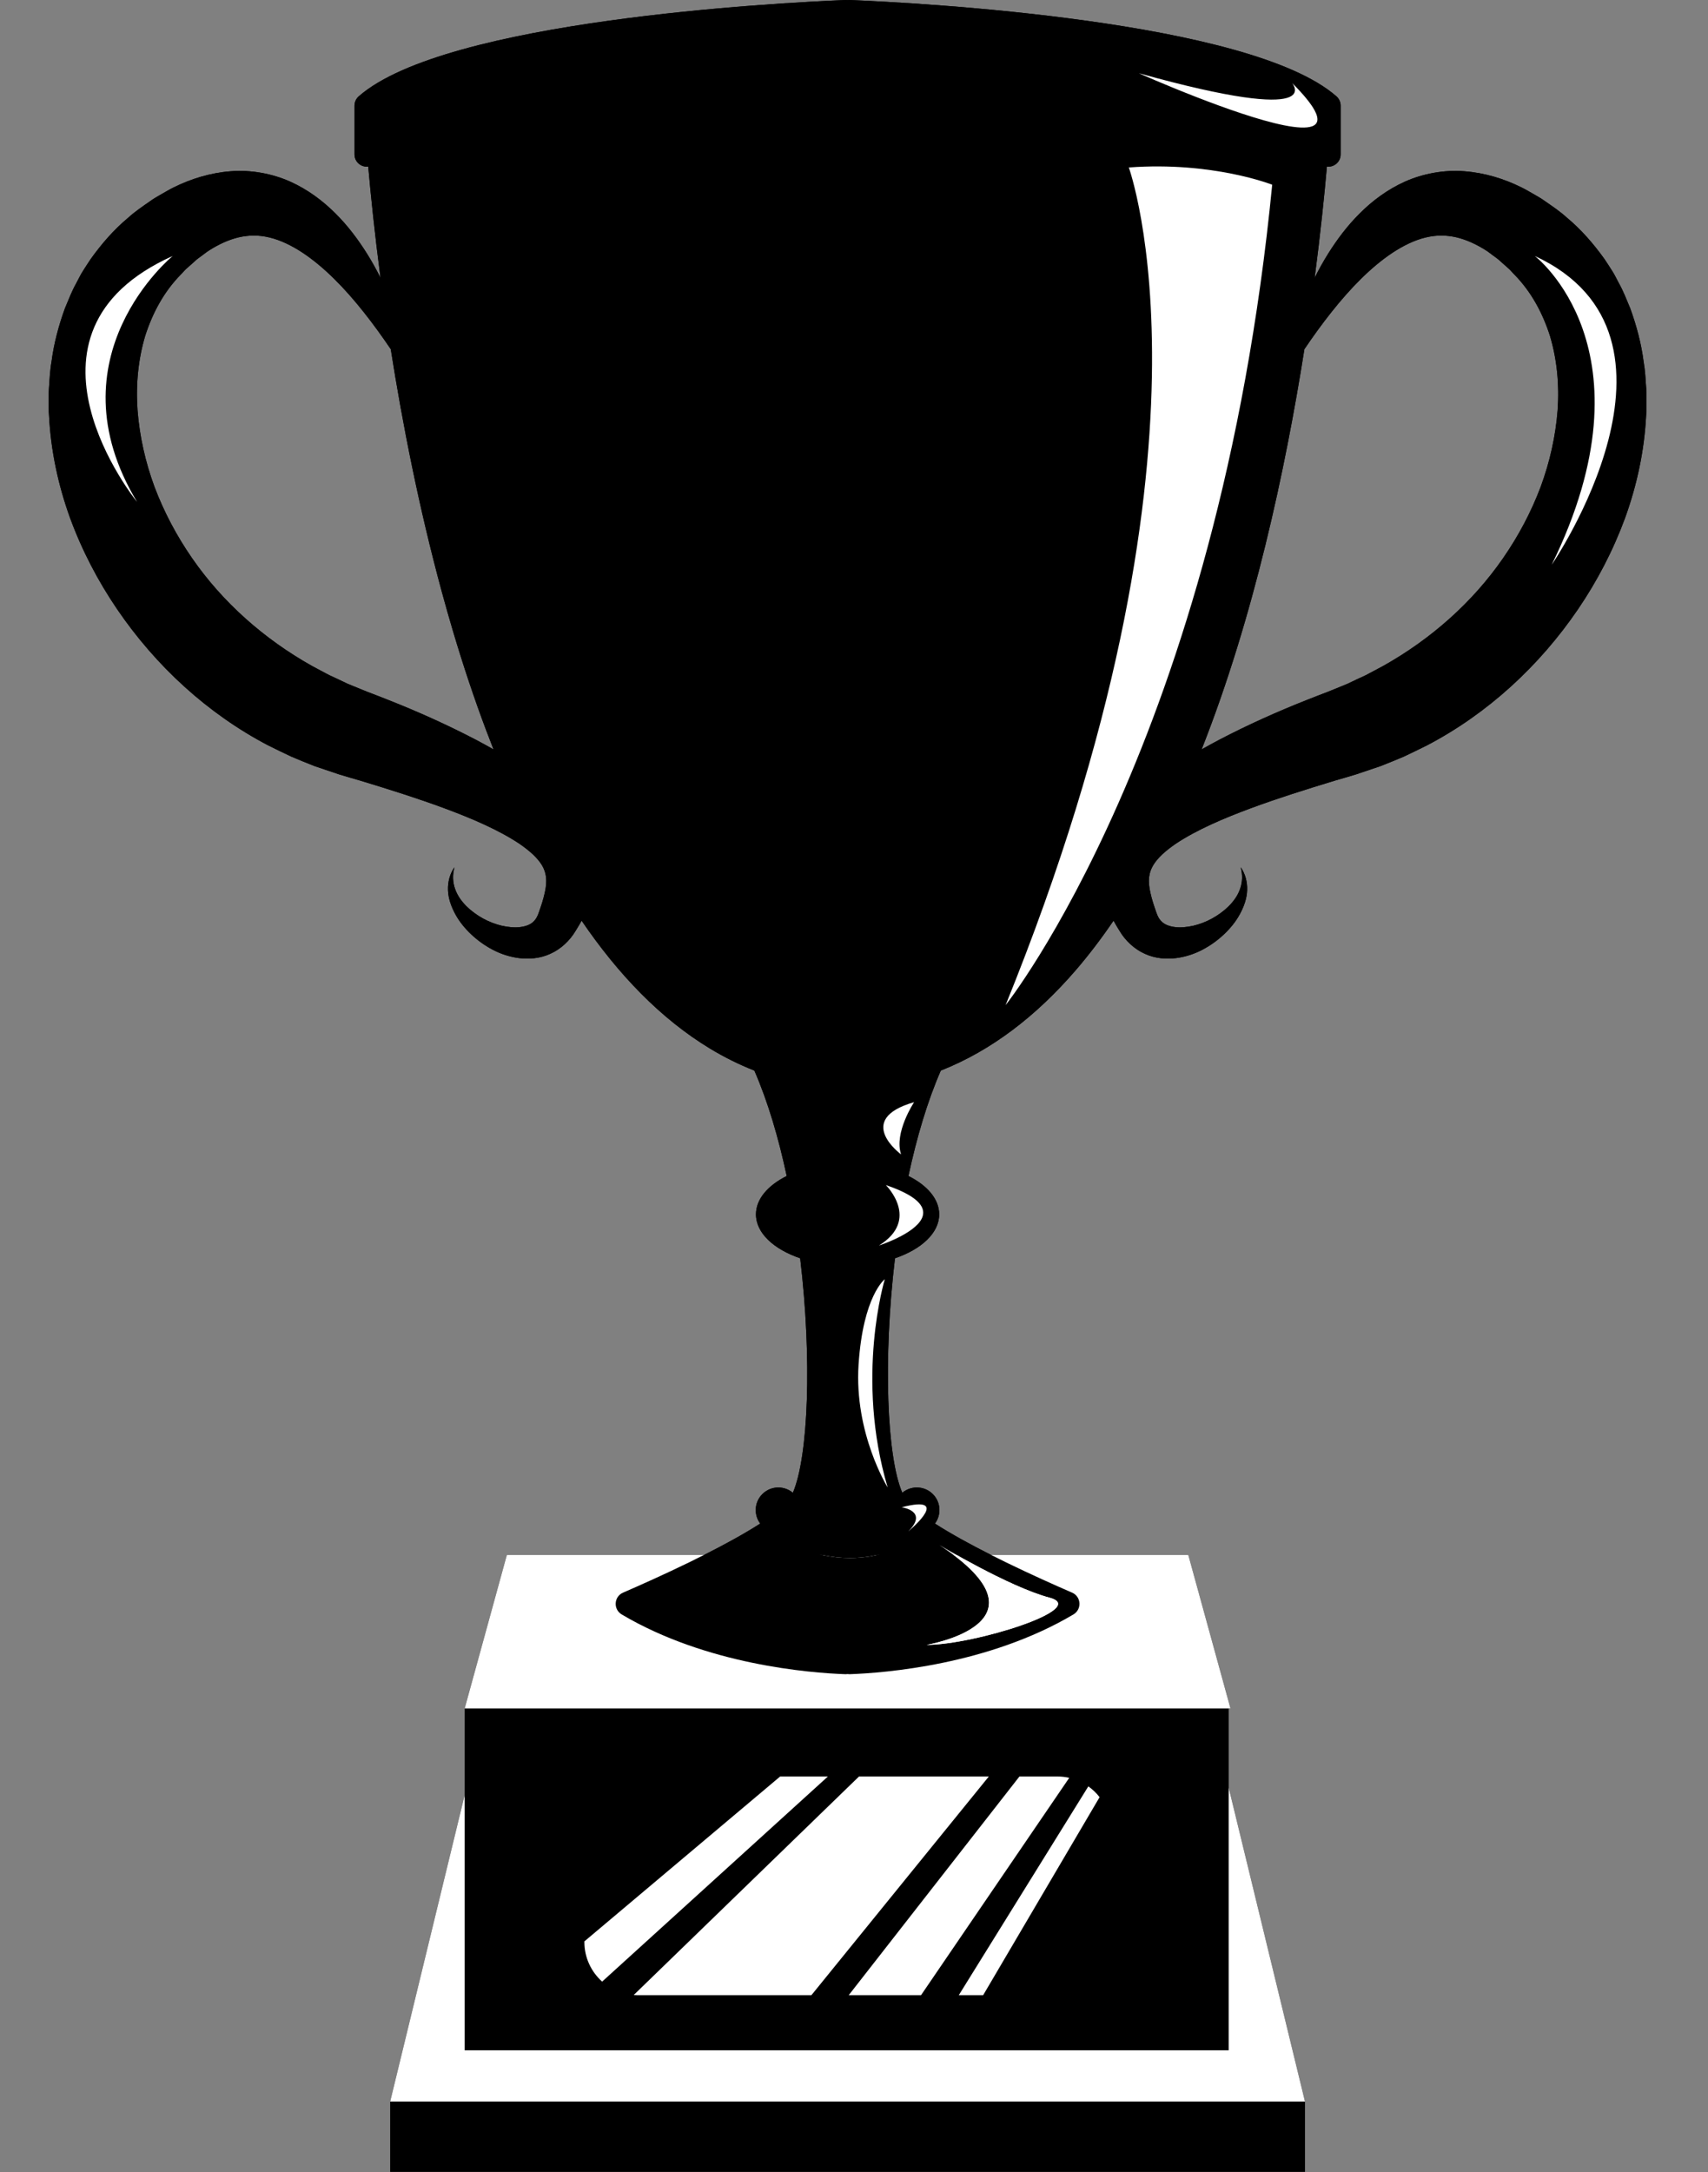 <?xml version="1.0" encoding="UTF-8" standalone="no"?><svg xmlns="http://www.w3.org/2000/svg" xmlns:xlink="http://www.w3.org/1999/xlink" fill="#000000" height="432.1" preserveAspectRatio="xMidYMid meet" version="1" viewBox="-9.7 -0.0 339.8 432.1" width="339.8" zoomAndPan="magnify"><rect x="-9.7" y="-0.0" width="339.8" height="432.1" fill="#808080" stroke="none"/><defs><clipPath id="a"><path d="M 0 0 L 317.84 0 L 317.84 432.07 L 0 432.07 Z M 0 0"/></clipPath><clipPath id="b"><path d="M 211 34 L 317.84 34 L 317.84 191 L 211 191 Z M 211 34"/></clipPath></defs><g><g clip-path="url(#a)" id="change1_1"><path d="M 300.18 81.637 C 299.781 86.738 298.641 91.895 296.805 96.863 C 294.934 101.824 292.41 106.594 289.355 111.008 C 283.242 119.863 274.953 127.148 265.582 132.422 C 264.391 133.051 263.215 133.707 262.016 134.324 C 260.781 134.875 259.57 135.469 258.348 136.047 L 254.578 137.586 C 253.113 138.129 251.664 138.715 250.211 139.281 C 244.391 141.582 238.625 144.164 232.93 147.133 C 231.734 147.766 230.547 148.414 229.359 149.082 C 239.738 122.805 246.035 93.363 249.801 69.473 C 251.539 66.898 253.344 64.406 255.234 62.027 C 258.91 57.406 262.98 53.172 267.352 50.266 C 269.535 48.832 271.77 47.754 273.922 47.242 C 276.074 46.719 278.098 46.758 280.074 47.215 C 282.059 47.691 284.023 48.59 285.988 49.844 C 286.48 50.152 286.957 50.559 287.441 50.902 C 287.926 51.254 288.41 51.59 288.875 52.043 L 290.285 53.297 C 290.781 53.691 291.125 54.184 291.566 54.605 C 294.957 58.059 297.227 62.312 298.684 66.895 C 300.055 71.523 300.547 76.539 300.18 81.637 Z M 84.914 147.133 C 79.219 144.164 73.453 141.582 67.633 139.281 C 66.18 138.715 64.73 138.129 63.266 137.586 L 59.496 136.047 C 58.273 135.469 57.059 134.875 55.832 134.324 C 54.629 133.707 53.453 133.051 52.262 132.422 C 42.891 127.148 34.602 119.863 28.488 111.008 C 25.434 106.594 22.91 101.824 21.039 96.863 C 19.203 91.895 18.062 86.738 17.664 81.637 C 17.297 76.539 17.793 71.523 19.16 66.895 C 20.617 62.312 22.887 58.059 26.277 54.605 C 26.719 54.184 27.062 53.691 27.559 53.297 L 28.969 52.043 C 29.43 51.59 29.918 51.254 30.402 50.902 C 30.887 50.559 31.363 50.152 31.855 49.844 C 33.82 48.59 35.785 47.691 37.77 47.215 C 39.746 46.758 41.77 46.719 43.922 47.242 C 46.074 47.754 48.309 48.832 50.492 50.266 C 54.867 53.172 58.934 57.406 62.609 62.027 C 64.504 64.406 66.305 66.898 68.043 69.473 C 70.355 84.16 73.629 100.941 78.215 117.797 C 78.934 120.438 79.684 123.082 80.469 125.719 C 82.438 132.328 84.617 138.902 87.031 145.312 C 87.508 146.578 87.992 147.836 88.488 149.086 C 87.301 148.414 86.109 147.766 84.914 147.133 Z M 317.809 77.301 C 317.684 75.512 317.609 73.73 317.289 71.941 C 316.832 68.371 315.887 64.805 314.633 61.355 C 313.914 59.652 313.27 57.93 312.352 56.305 C 311.906 55.488 311.527 54.648 311.016 53.867 C 310.52 53.078 310.012 52.301 309.496 51.527 C 307.332 48.508 304.879 45.672 302.043 43.316 C 300.672 42.062 299.18 41.07 297.711 40.047 C 297.004 39.52 296.188 39.062 295.383 38.602 C 294.57 38.152 293.805 37.672 292.949 37.262 C 289.574 35.59 285.73 34.383 281.664 34.074 C 277.605 33.746 273.406 34.535 269.84 36.117 C 266.266 37.723 263.289 39.98 260.816 42.453 C 258.328 44.926 256.309 47.641 254.559 50.418 C 253.566 52.004 252.672 53.617 251.852 55.254 C 253.012 46.363 253.785 38.781 254.281 33.141 C 255.688 33.312 257.016 32.227 257.016 30.719 L 257.016 21.012 C 257.016 20.297 256.699 19.621 256.16 19.152 C 238.879 4.035 173.105 0.566 159.348 0.004 C 159.203 -0.004 159.062 0.012 158.922 0.027 C 158.781 0.012 158.641 -0.004 158.496 0.004 C 144.738 0.566 78.965 4.035 61.684 19.152 C 61.145 19.621 60.828 20.297 60.828 21.012 L 60.828 30.719 C 60.828 32.227 62.156 33.312 63.559 33.141 C 64.059 38.781 64.832 46.367 65.996 55.258 C 65.172 53.621 64.281 52.004 63.285 50.418 C 61.535 47.641 59.516 44.926 57.027 42.453 C 54.551 39.98 51.578 37.723 48.004 36.117 C 44.438 34.535 40.238 33.746 36.176 34.074 C 32.117 34.383 28.27 35.59 24.895 37.262 C 24.039 37.672 23.273 38.152 22.461 38.602 C 21.656 39.062 20.844 39.52 20.133 40.047 C 18.664 41.07 17.176 42.062 15.801 43.316 C 12.965 45.672 10.512 48.508 8.348 51.527 C 7.832 52.301 7.324 53.078 6.828 53.867 C 6.316 54.648 5.938 55.488 5.492 56.305 C 4.574 57.93 3.93 59.652 3.211 61.355 C 1.957 64.805 1.012 68.371 0.551 71.941 C 0.234 73.73 0.16 75.512 0.035 77.301 C -0.027 78.195 0.016 79.078 0.004 79.969 C 0.02 80.855 -0.031 81.754 0.051 82.629 C 0.406 89.691 1.895 96.559 4.234 103.027 C 6.605 109.488 9.785 115.586 13.621 121.219 C 21.277 132.457 31.574 141.965 43.648 148.281 C 45.176 149.027 46.691 149.793 48.23 150.504 C 49.793 151.164 51.359 151.82 52.941 152.426 L 57.75 154.047 C 59.168 154.488 60.602 154.891 62.027 155.309 C 67.703 157.035 73.332 158.801 78.758 160.809 C 84.145 162.812 89.469 165.078 93.645 167.859 C 94.652 168.559 95.594 169.281 96.363 170.012 C 97.121 170.738 97.727 171.461 98.141 172.16 C 98.551 172.867 98.809 173.562 98.926 174.453 C 99.035 175.34 98.953 176.418 98.672 177.633 C 98.535 178.238 98.371 178.871 98.168 179.527 L 97.844 180.523 L 97.52 181.457 C 97.254 182.285 96.922 182.895 96.352 183.418 C 95.793 183.949 94.863 184.301 93.766 184.434 C 92.66 184.57 91.406 184.445 90.141 184.164 C 87.602 183.574 85.078 182.219 83.105 180.293 C 82.141 179.32 81.293 178.176 80.84 176.848 C 80.359 175.531 80.293 174.016 80.719 172.523 C 79.82 173.781 79.363 175.426 79.43 177.105 C 79.488 178.793 80.098 180.422 80.906 181.906 C 81.723 183.395 82.812 184.719 84.055 185.887 C 85.297 187.059 86.703 188.078 88.27 188.906 C 89.836 189.738 91.59 190.336 93.527 190.594 C 95.453 190.832 97.656 190.719 99.77 189.75 C 101.883 188.82 103.691 187.086 104.801 185.199 L 105.168 184.605 L 105.48 184.082 L 106.008 183.156 C 113.266 193.809 121.719 202.652 131.559 208.605 C 134.379 210.312 137.324 211.773 140.379 212.98 C 143.066 219.145 145.191 226.355 146.812 233.949 C 143.066 235.82 140.695 238.539 140.695 241.578 C 140.695 245.285 144.227 248.523 149.492 250.316 C 151.883 270.398 151.117 289.805 148.039 296.969 C 148.023 296.957 148.004 296.941 147.988 296.93 C 146.07 295.367 143.246 295.641 141.672 297.555 C 140.328 299.184 140.336 301.473 141.543 303.094 C 138.363 305.141 134.406 307.297 130.379 309.328 L 91.137 309.328 L 82.742 339.875 L 82.742 357.102 L 67.922 418.07 L 67.922 432.07 L 249.922 432.07 L 249.922 418.07 L 234.742 355.613 L 234.742 339.875 L 235.102 339.875 L 226.707 309.328 L 187.469 309.328 C 183.441 307.297 179.48 305.141 176.301 303.094 C 177.508 301.473 177.516 299.184 176.176 297.555 C 174.594 295.637 171.758 295.363 169.84 296.941 C 169.828 296.953 169.816 296.961 169.805 296.969 C 166.727 289.805 165.961 270.398 168.352 250.316 C 173.617 248.523 177.148 245.285 177.148 241.578 C 177.148 238.539 174.777 235.82 171.031 233.949 C 172.652 226.355 174.781 219.141 177.469 212.977 C 187.648 208.957 196.52 202.023 204.234 193.102 C 206.906 190.012 209.434 186.676 211.836 183.152 L 212.363 184.082 L 212.676 184.605 L 213.043 185.199 C 214.148 187.086 215.961 188.82 218.074 189.75 C 220.188 190.719 222.391 190.832 224.316 190.594 C 226.258 190.336 228.008 189.738 229.574 188.906 C 231.141 188.078 232.547 187.059 233.789 185.887 C 235.031 184.719 236.121 183.395 236.938 181.906 C 237.746 180.422 238.355 178.793 238.414 177.105 C 238.48 175.426 238.023 173.781 237.125 172.523 C 237.551 174.016 237.48 175.531 237.004 176.848 C 236.555 178.176 235.703 179.32 234.734 180.293 C 232.766 182.219 230.238 183.574 227.703 184.164 C 226.438 184.445 225.184 184.57 224.078 184.434 C 222.98 184.301 222.055 183.949 221.492 183.418 C 220.922 182.895 220.59 182.285 220.324 181.457 L 220 180.523 L 219.676 179.527 C 219.473 178.871 219.309 178.238 219.172 177.633 C 218.891 176.418 218.809 175.34 218.918 174.453 C 219.031 173.562 219.293 172.867 219.703 172.16 C 220.117 171.461 220.723 170.738 221.48 170.012 C 222.25 169.281 223.191 168.559 224.199 167.859 C 228.375 165.078 233.699 162.812 239.086 160.809 C 244.512 158.801 250.141 157.035 255.816 155.309 C 257.242 154.891 258.676 154.488 260.094 154.047 L 264.902 152.426 C 266.484 151.82 268.051 151.164 269.613 150.504 C 271.152 149.793 272.668 149.027 274.195 148.281 C 286.27 141.965 296.566 132.457 304.227 121.219 C 308.059 115.586 311.234 109.488 313.609 103.027 C 315.945 96.559 317.441 89.691 317.793 82.629 C 317.875 81.754 317.824 80.855 317.844 79.969 C 317.828 79.078 317.871 78.195 317.809 77.301" fill="#000000"/></g><g id="change2_1"><path d="M 234.742 355.613 L 234.742 407.875 L 82.742 407.875 L 82.742 357.102 L 67.922 418.07 L 249.922 418.07 L 234.742 355.613" fill="#ffffff"/></g><g id="change2_2"><path d="M 235.102 339.875 L 226.707 309.328 L 91.137 309.328 L 82.742 339.875 L 235.102 339.875" fill="#ffffff"/></g><g id="change3_1"><path d="M 187.023 353.41 L 151.715 396.926 L 159.141 396.926 L 193.113 353.41 L 187.023 353.41" fill="#000000"/></g><g id="change3_2"><path d="M 203.023 353.672 L 173.527 396.926 L 181.039 396.926 L 206.82 355.375 C 205.699 354.574 204.414 353.984 203.023 353.672" fill="#000000"/></g><g id="change3_3"><path d="M 185.887 396.926 L 200.691 396.926 C 206.539 396.926 211.281 392.188 211.281 386.34 L 211.281 363.996 C 211.281 361.555 210.445 359.312 209.059 357.523 L 185.887 396.926" fill="#000000"/></g><g id="change3_4"><path d="M 155.008 353.41 L 110.094 394.215 C 111.785 395.734 113.965 396.711 116.371 396.887 L 161.195 353.41 L 155.008 353.41" fill="#000000"/></g><g id="change3_5"><path d="M 117.148 353.41 C 111.305 353.41 106.562 358.148 106.562 363.996 L 106.562 386.211 L 145.508 353.41 L 117.148 353.41" fill="#000000"/></g><g id="change3_6"><path d="M 166.531 235.75 C 168.082 236.273 169.332 236.801 170.352 237.324 C 177.324 240.91 172.742 244.348 168.875 246.254 C 166.926 247.211 165.16 247.781 165.16 247.781 C 173.508 242.605 166.531 235.75 166.531 235.75 Z M 149.492 250.316 C 152.246 251.254 155.465 251.805 158.922 251.805 C 162.379 251.805 165.598 251.254 168.352 250.316 C 173.617 248.523 177.148 245.285 177.148 241.578 C 177.148 238.539 174.777 235.82 171.031 233.949 C 167.812 232.336 163.578 231.348 158.922 231.348 C 154.266 231.348 150.031 232.336 146.812 233.949 C 143.066 235.82 140.695 238.539 140.695 241.578 C 140.695 245.285 144.227 248.523 149.492 250.316" fill="#000000"/></g><g id="change3_7"><path d="M 171.004 304.648 C 175.102 300.551 169.664 299.852 169.664 299.852 C 170.348 299.676 170.941 299.547 171.461 299.453 C 175.164 298.793 175.062 300.082 174.023 301.543 C 172.984 303.008 171.004 304.648 171.004 304.648 Z M 169.84 296.941 C 169.828 296.953 169.816 296.961 169.805 296.969 C 159.457 305.461 149.383 298.035 148.039 296.969 C 148.023 296.957 148.004 296.941 147.988 296.93 C 146.07 295.367 143.246 295.641 141.672 297.555 C 140.328 299.184 140.336 301.473 141.543 303.094 C 141.754 303.379 141.992 303.652 142.281 303.891 C 145.672 306.68 152.039 309.945 159.395 309.945 C 164.531 309.945 170.148 308.352 175.562 303.891 C 175.852 303.652 176.09 303.379 176.301 303.094 C 177.508 301.473 177.516 299.184 176.176 297.555 C 174.594 295.637 171.758 295.363 169.84 296.941" fill="#000000"/></g><g id="change3_8"><path d="M 190.355 199.965 C 235.281 89.238 214.871 33.316 214.871 33.316 C 231.609 32.082 243.398 36.75 243.398 36.75 C 232.672 146.871 190.355 199.965 190.355 199.965 Z M 253.672 32.98 C 242.105 28.367 202.184 14.008 159.438 16.941 C 159.262 16.953 159.09 16.945 158.922 16.922 C 158.754 16.945 158.582 16.953 158.406 16.941 C 115.66 14.008 75.738 28.367 64.172 32.98 C 63.969 33.062 63.766 33.113 63.559 33.141 C 64.059 38.781 64.832 46.367 65.996 55.258 C 66.578 59.699 67.254 64.461 68.043 69.473 C 70.355 84.16 73.629 100.941 78.215 117.797 C 78.934 120.438 79.684 123.082 80.469 125.719 C 82.438 132.328 84.617 138.902 87.031 145.312 C 87.508 146.578 87.992 147.836 88.488 149.086 C 93.371 161.449 99.156 173.105 106.008 183.156 C 113.266 193.809 121.719 202.652 131.559 208.605 C 134.379 210.312 137.324 211.773 140.379 212.98 C 141.605 213.465 142.852 213.922 144.117 214.32 C 148.648 215.742 153.43 216.602 158.477 216.82 C 158.629 216.824 158.777 216.812 158.922 216.793 C 159.066 216.812 159.215 216.824 159.367 216.82 C 164.695 216.59 169.723 215.641 174.48 214.07 C 175.488 213.734 176.48 213.363 177.469 212.977 C 187.648 208.957 196.52 202.023 204.234 193.102 C 206.906 190.012 209.434 186.676 211.832 183.152 C 212.805 181.73 213.758 180.285 214.684 178.801 C 220.309 169.797 225.164 159.699 229.359 149.082 C 239.738 122.805 246.035 93.363 249.801 69.473 C 250.594 64.461 251.27 59.695 251.852 55.254 C 253.012 46.363 253.785 38.781 254.281 33.141 C 254.078 33.113 253.871 33.062 253.672 32.98" fill="#000000"/></g><g id="change4_2"><path d="M 24.66 50.922 C 24.66 50.922 0.125 70.961 17.574 99.859 C 17.574 99.859 -9.691 66.324 24.66 50.922 Z M 84.914 147.133 C 79.219 144.164 73.453 141.582 67.633 139.281 C 66.18 138.715 64.73 138.129 63.266 137.586 L 59.496 136.047 C 58.273 135.469 57.059 134.875 55.832 134.324 C 54.629 133.707 53.453 133.051 52.262 132.422 C 42.891 127.148 34.602 119.863 28.488 111.008 C 25.434 106.594 22.91 101.824 21.039 96.863 C 19.203 91.895 18.062 86.738 17.664 81.637 C 17.297 76.539 17.793 71.523 19.16 66.895 C 20.617 62.312 22.887 58.059 26.277 54.605 C 26.719 54.184 27.062 53.691 27.559 53.297 L 28.969 52.043 C 29.43 51.59 29.918 51.254 30.402 50.902 C 30.887 50.559 31.363 50.152 31.855 49.844 C 33.82 48.59 35.785 47.691 37.77 47.215 C 39.746 46.758 41.77 46.719 43.922 47.242 C 46.074 47.754 48.309 48.832 50.492 50.266 C 54.867 53.172 58.934 57.406 62.609 62.027 C 64.504 64.406 66.305 66.898 68.043 69.473 C 67.254 64.461 66.578 59.699 65.996 55.258 C 65.172 53.621 64.281 52.004 63.285 50.418 C 61.535 47.641 59.516 44.926 57.027 42.453 C 54.551 39.98 51.578 37.723 48.004 36.117 C 44.438 34.535 40.238 33.746 36.176 34.074 C 32.117 34.383 28.27 35.59 24.891 37.262 C 24.039 37.672 23.273 38.152 22.461 38.602 C 21.656 39.062 20.844 39.52 20.133 40.047 C 18.664 41.07 17.176 42.062 15.801 43.316 C 12.965 45.672 10.512 48.508 8.348 51.527 C 7.832 52.301 7.324 53.078 6.828 53.867 C 6.316 54.648 5.938 55.488 5.492 56.305 C 4.574 57.93 3.93 59.652 3.211 61.355 C 1.957 64.805 1.012 68.371 0.551 71.941 C 0.234 73.73 0.16 75.512 0.035 77.301 C -0.027 78.195 0.012 79.078 0 79.969 C 0.02 80.855 -0.031 81.754 0.051 82.629 C 0.406 89.691 1.895 96.559 4.234 103.027 C 6.605 109.488 9.785 115.586 13.621 121.219 C 21.277 132.457 31.574 141.965 43.648 148.281 C 45.176 149.027 46.691 149.793 48.23 150.504 C 49.793 151.164 51.359 151.82 52.941 152.426 L 57.75 154.047 C 59.168 154.488 60.602 154.891 62.027 155.309 C 67.703 157.035 73.332 158.801 78.758 160.809 C 84.145 162.812 89.469 165.078 93.645 167.859 C 94.652 168.559 95.594 169.281 96.363 170.012 C 97.121 170.738 97.727 171.461 98.141 172.16 C 98.551 172.867 98.809 173.562 98.926 174.453 C 99.035 175.34 98.953 176.418 98.672 177.633 C 98.535 178.238 98.371 178.871 98.168 179.527 L 97.844 180.523 L 97.52 181.457 C 97.254 182.285 96.922 182.895 96.352 183.418 C 95.793 183.949 94.863 184.301 93.766 184.434 C 92.66 184.57 91.406 184.445 90.141 184.164 C 87.602 183.574 85.078 182.219 83.105 180.293 C 82.141 179.32 81.293 178.176 80.84 176.848 C 80.359 175.531 80.293 174.016 80.719 172.523 C 79.82 173.781 79.363 175.426 79.43 177.105 C 79.488 178.793 80.098 180.422 80.906 181.906 C 81.723 183.395 82.812 184.719 84.055 185.887 C 85.297 187.059 86.703 188.078 88.27 188.906 C 89.836 189.738 91.586 190.336 93.527 190.594 C 95.453 190.832 97.656 190.719 99.77 189.75 C 101.883 188.82 103.691 187.086 104.801 185.199 L 105.168 184.605 L 105.48 184.082 L 106.008 183.156 C 99.156 173.105 93.371 161.449 88.488 149.086 C 87.301 148.414 86.109 147.766 84.914 147.133" fill="#000000"/></g><g clip-path="url(#b)" id="change4_1"><path d="M 299.008 112.352 C 320.031 69.5 295.641 50.922 295.641 50.922 C 330.121 66.898 299.008 112.352 299.008 112.352 Z M 317.809 77.301 C 317.684 75.512 317.609 73.73 317.289 71.941 C 316.832 68.371 315.887 64.805 314.633 61.355 C 313.914 59.652 313.27 57.93 312.352 56.305 C 311.906 55.488 311.527 54.648 311.016 53.867 C 310.52 53.078 310.012 52.301 309.496 51.527 C 307.332 48.508 304.879 45.672 302.043 43.316 C 300.668 42.062 299.18 41.07 297.711 40.047 C 297.004 39.52 296.188 39.062 295.383 38.602 C 294.57 38.152 293.805 37.672 292.949 37.262 C 289.574 35.59 285.727 34.383 281.664 34.074 C 277.605 33.746 273.406 34.535 269.84 36.117 C 266.266 37.723 263.289 39.98 260.816 42.453 C 258.328 44.926 256.309 47.641 254.559 50.418 C 253.566 52.004 252.672 53.617 251.852 55.254 C 251.27 59.695 250.594 64.461 249.801 69.473 C 251.539 66.898 253.34 64.406 255.234 62.027 C 258.91 57.406 262.977 53.172 267.352 50.266 C 269.535 48.832 271.77 47.754 273.922 47.242 C 276.074 46.719 278.098 46.758 280.074 47.215 C 282.059 47.691 284.023 48.59 285.988 49.844 C 286.48 50.152 286.957 50.559 287.441 50.902 C 287.926 51.254 288.41 51.59 288.875 52.043 L 290.285 53.297 C 290.781 53.691 291.125 54.184 291.566 54.605 C 294.957 58.059 297.227 62.312 298.684 66.895 C 300.051 71.523 300.547 76.539 300.18 81.637 C 299.781 86.738 298.641 91.895 296.805 96.863 C 294.934 101.824 292.41 106.594 289.355 111.008 C 283.242 119.863 274.953 127.148 265.582 132.422 C 264.391 133.051 263.215 133.707 262.016 134.324 C 260.781 134.875 259.57 135.469 258.348 136.047 L 254.578 137.586 C 253.113 138.129 251.664 138.715 250.211 139.281 C 244.391 141.582 238.625 144.164 232.93 147.133 C 231.734 147.766 230.547 148.414 229.359 149.082 C 225.164 159.699 220.309 169.797 214.684 178.801 C 213.758 180.285 212.805 181.73 211.832 183.152 L 212.363 184.082 L 212.676 184.605 L 213.043 185.199 C 214.148 187.086 215.961 188.82 218.074 189.75 C 220.188 190.719 222.391 190.832 224.316 190.594 C 226.258 190.336 228.008 189.738 229.574 188.906 C 231.141 188.078 232.547 187.059 233.789 185.887 C 235.031 184.719 236.121 183.395 236.938 181.906 C 237.746 180.422 238.355 178.793 238.414 177.105 C 238.48 175.426 238.023 173.781 237.125 172.523 C 237.551 174.016 237.48 175.531 237.004 176.848 C 236.551 178.176 235.703 179.32 234.734 180.293 C 232.766 182.219 230.238 183.574 227.703 184.164 C 226.438 184.445 225.184 184.57 224.078 184.434 C 222.98 184.301 222.051 183.949 221.492 183.418 C 220.922 182.895 220.59 182.285 220.324 181.457 L 220 180.523 L 219.676 179.527 C 219.473 178.871 219.309 178.238 219.172 177.633 C 218.891 176.418 218.809 175.34 218.918 174.453 C 219.031 173.562 219.293 172.867 219.703 172.16 C 220.117 171.461 220.723 170.738 221.48 170.012 C 222.25 169.281 223.191 168.559 224.199 167.859 C 228.375 165.078 233.699 162.812 239.086 160.809 C 244.512 158.801 250.141 157.035 255.816 155.309 C 257.242 154.891 258.676 154.488 260.094 154.047 L 264.902 152.426 C 266.484 151.82 268.051 151.164 269.613 150.504 C 271.152 149.793 272.668 149.027 274.195 148.281 C 286.27 141.965 296.566 132.457 304.223 121.219 C 308.059 115.586 311.234 109.488 313.609 103.027 C 315.945 96.559 317.441 89.691 317.793 82.629 C 317.875 81.754 317.824 80.855 317.844 79.969 C 317.828 79.078 317.871 78.195 317.809 77.301" fill="#000000"/></g><g id="change4_3"><path d="M 169.57 229.652 C 169.57 229.652 160.094 222.727 172.156 219.262 C 172.156 219.262 168.105 225.367 169.57 229.652 Z M 159.367 216.82 C 159.215 216.824 159.066 216.812 158.922 216.793 C 158.777 216.812 158.629 216.824 158.477 216.82 C 153.43 216.602 148.648 215.742 144.117 214.32 C 142.852 213.922 141.605 213.465 140.379 212.98 C 143.066 219.145 145.191 226.355 146.812 233.949 C 150.031 232.336 154.266 231.348 158.922 231.348 C 163.578 231.348 167.812 232.336 171.031 233.949 C 172.652 226.355 174.781 219.141 177.469 212.977 C 176.48 213.363 175.488 213.734 174.48 214.07 C 169.723 215.641 164.695 216.59 159.367 216.82" fill="#000000"/></g><g id="change4_4"><path d="M 161.109 271.453 C 162.012 257.734 166.328 254.484 166.328 254.484 C 166.328 254.484 160.379 273.996 166.902 295.918 C 166.902 295.918 160.211 285.168 161.109 271.453 Z M 149.492 250.316 C 151.883 270.398 151.117 289.805 148.039 296.969 C 149.383 298.035 159.457 305.461 169.805 296.969 C 166.727 289.805 165.961 270.398 168.352 250.316 C 165.598 251.254 162.379 251.805 158.922 251.805 C 155.465 251.805 152.246 251.254 149.492 250.316" fill="#000000"/></g><g id="change4_5"><path d="M 199.102 317.836 C 207.223 320.004 184.129 327.223 174.648 327.223 C 174.648 327.223 200.781 322.891 177.199 307.367 C 177.199 307.367 190.98 315.672 199.102 317.836 Z M 159.395 309.945 C 152.039 309.945 145.672 306.68 142.281 303.891 C 141.992 303.652 141.754 303.379 141.543 303.094 C 133.621 308.203 120.84 313.977 114.254 316.832 C 112.426 317.625 112.273 320.156 113.988 321.172 C 130.926 331.207 151.457 332.809 158.508 333.059 C 158.648 333.062 158.785 333.047 158.922 333.031 C 159.059 333.047 159.191 333.062 159.336 333.059 C 166.387 332.809 186.918 331.207 203.855 321.172 C 205.566 320.156 205.418 317.625 203.59 316.832 C 197.004 313.977 184.223 308.203 176.301 303.094 C 176.09 303.379 175.852 303.652 175.562 303.891 C 170.148 308.352 164.531 309.945 159.395 309.945" fill="#000000"/></g><g id="change4_6"><path d="M 228.262 19.289 C 221.949 16.832 216.879 14.57 216.879 14.57 C 254.773 25.125 247.34 16.488 247.34 16.488 C 249.688 18.836 251.129 20.637 251.848 21.98 C 255.547 28.93 239.824 23.789 228.262 19.289 Z M 256.16 19.152 C 238.879 4.035 173.105 0.566 159.348 0.004 C 159.203 -0.004 159.062 0.012 158.922 0.027 C 158.781 0.012 158.641 -0.004 158.496 0.004 C 144.738 0.566 78.965 4.035 61.684 19.152 C 61.145 19.621 60.828 20.297 60.828 21.012 L 60.828 30.719 C 60.828 32.227 62.156 33.312 63.559 33.141 C 63.766 33.113 63.969 33.062 64.172 32.98 C 75.738 28.367 115.66 14.008 158.406 16.941 C 158.582 16.953 158.754 16.945 158.922 16.922 C 159.09 16.945 159.262 16.953 159.438 16.941 C 202.184 14.008 242.105 28.367 253.672 32.98 C 253.871 33.062 254.078 33.113 254.281 33.141 C 255.688 33.312 257.016 32.227 257.016 30.719 L 257.016 21.012 C 257.016 20.297 256.699 19.621 256.16 19.152" fill="#000000"/></g><g id="change5_1"><path d="M 161.195 353.41 L 116.371 396.887 C 116.633 396.906 116.887 396.926 117.148 396.926 L 151.715 396.926 L 187.023 353.41 L 161.195 353.41" fill="#ffffff"/></g><g id="change5_2"><path d="M 200.691 353.41 L 193.113 353.41 L 159.141 396.926 L 173.527 396.926 L 203.023 353.672 C 202.273 353.504 201.496 353.41 200.691 353.41" fill="#ffffff"/></g><g id="change5_3"><path d="M 145.508 353.41 L 106.562 386.211 L 106.562 386.34 C 106.562 389.473 107.93 392.277 110.094 394.215 L 155.008 353.41 L 145.508 353.41" fill="#ffffff"/></g><g id="change5_4"><path d="M 206.82 355.375 L 181.039 396.926 L 185.887 396.926 L 209.059 357.523 C 208.422 356.699 207.672 355.977 206.82 355.375" fill="#ffffff"/></g><g id="change5_5"><path d="M 214.871 33.316 C 214.871 33.316 235.281 89.238 190.355 199.965 C 190.355 199.965 232.672 146.871 243.398 36.75 C 243.398 36.75 231.609 32.082 214.871 33.316" fill="#ffffff"/></g><g id="change5_6"><path d="M 171.461 299.453 C 170.941 299.547 170.348 299.676 169.664 299.852 C 169.664 299.852 175.102 300.551 171.004 304.648 C 171.004 304.648 172.984 303.008 174.023 301.543 C 175.062 300.082 175.164 298.793 171.461 299.453" fill="#ffffff"/></g><g id="change5_7"><path d="M 295.641 50.922 C 295.641 50.922 320.031 69.5 299.008 112.352 C 299.008 112.352 330.121 66.898 295.641 50.922" fill="#ffffff"/></g><g id="change5_8"><path d="M 251.848 21.98 C 251.129 20.637 249.688 18.836 247.34 16.488 C 247.34 16.488 254.773 25.125 216.879 14.57 C 216.879 14.57 221.949 16.832 228.262 19.289 C 239.824 23.789 255.547 28.93 251.848 21.98" fill="#ffffff"/></g><g id="change5_9"><path d="M 24.66 50.922 C -9.691 66.324 17.574 99.859 17.574 99.859 C 0.125 70.961 24.66 50.922 24.66 50.922" fill="#ffffff"/></g><g id="change5_10"><path d="M 169.57 229.652 C 168.105 225.367 172.156 219.262 172.156 219.262 C 160.094 222.727 169.57 229.652 169.57 229.652" fill="#ffffff"/></g><g id="change5_11"><path d="M 166.328 254.484 C 166.328 254.484 162.012 257.734 161.109 271.453 C 160.211 285.168 166.902 295.918 166.902 295.918 C 160.379 273.996 166.328 254.484 166.328 254.484" fill="#ffffff"/></g><g id="change5_12"><path d="M 174.648 327.223 C 184.129 327.223 207.223 320.004 199.102 317.836 C 190.98 315.672 177.199 307.367 177.199 307.367 C 200.781 322.891 174.648 327.223 174.648 327.223" fill="#ffffff"/></g><g id="change5_13"><path d="M 170.352 237.324 C 169.332 236.801 168.082 236.273 166.531 235.75 C 166.531 235.75 173.508 242.605 165.16 247.781 C 165.16 247.781 166.926 247.211 168.875 246.254 C 172.742 244.348 177.324 240.91 170.352 237.324" fill="#ffffff"/></g></g></svg>